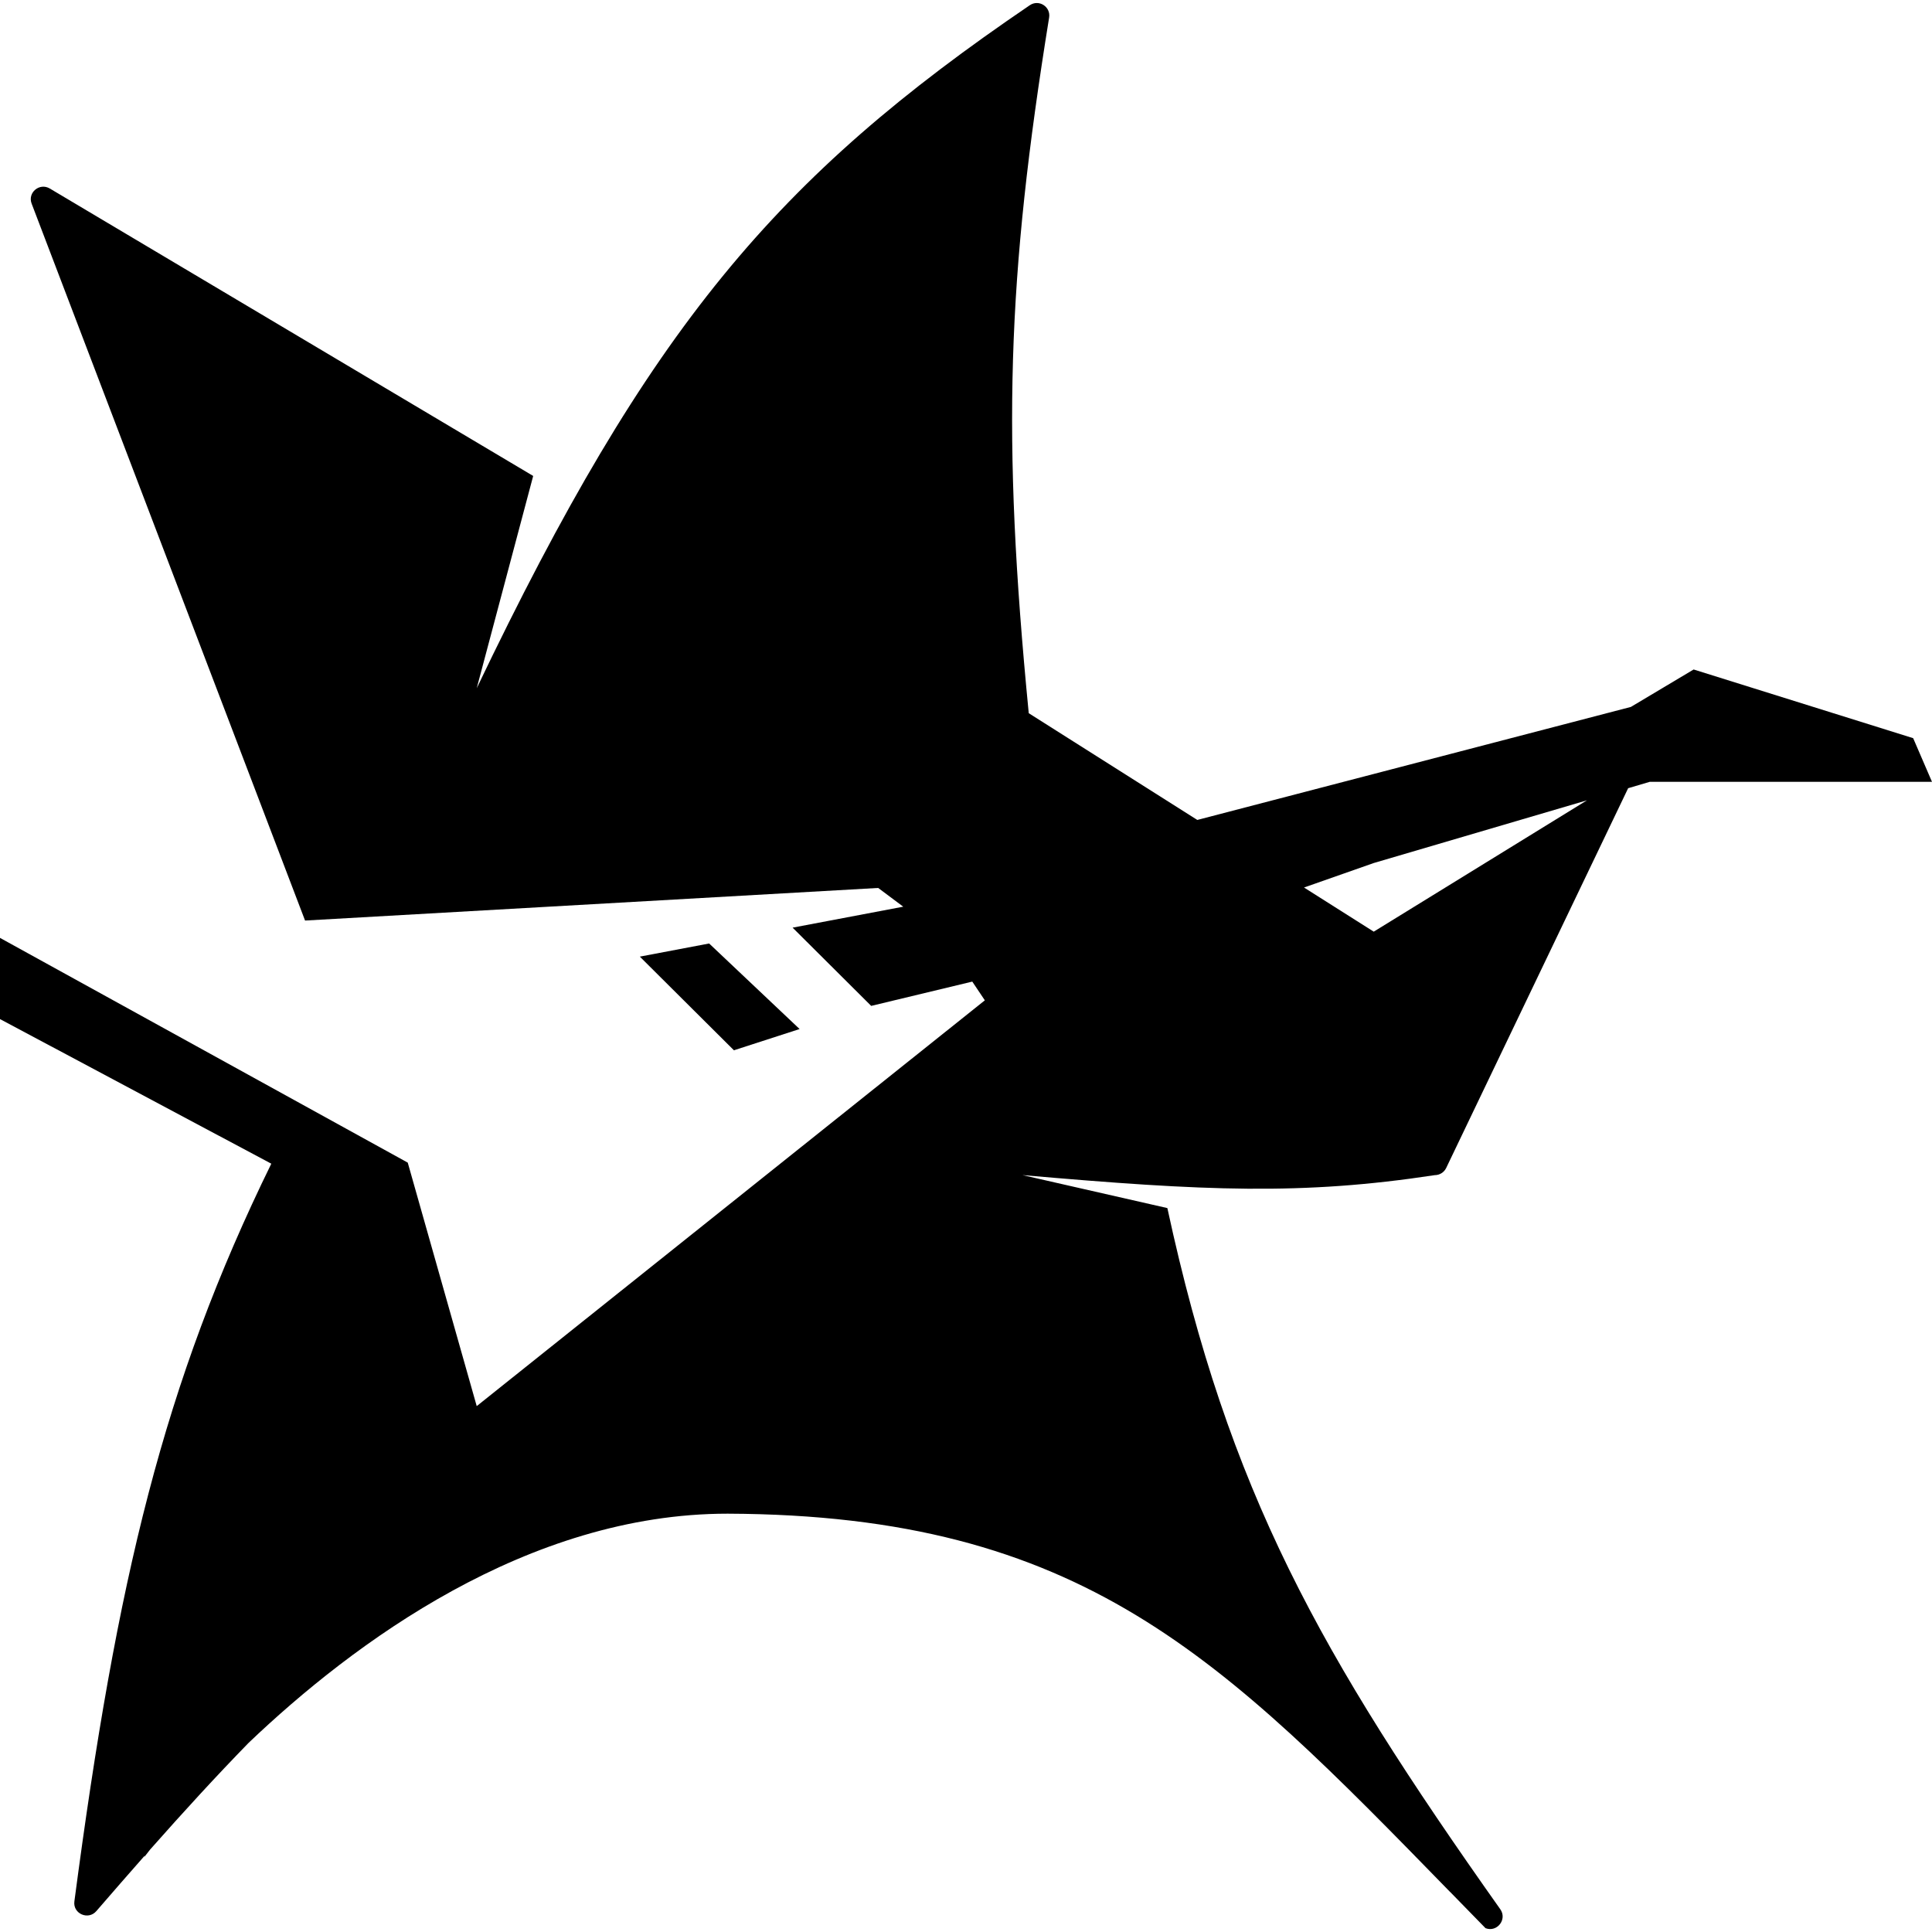 <svg xmlns="http://www.w3.org/2000/svg" version="1.1" xmlns:xlink="http://www.w3.org/1999/xlink" width="1000" height="1000"><style>
    #light-icon {
      display: inline;
    }
    #dark-icon {
      display: none;
    }

    @media (prefers-color-scheme: dark) {
      #light-icon {
        display: none;
      }
      #dark-icon {
        display: inline;
      }
    }
  </style><g id="light-icon"><svg xmlns="http://www.w3.org/2000/svg" version="1.1" xmlns:xlink="http://www.w3.org/1999/xlink" width="1000" height="1000"><g><g transform="matrix(25,0,0,25,0,0)"><svg xmlns="http://www.w3.org/2000/svg" version="1.1" xmlns:xlink="http://www.w3.org/1999/xlink" width="40" height="40"><svg width="40" height="40" viewBox="0 0 40 40" fill="none" xmlns="http://www.w3.org/2000/svg">
<path fill-rule="evenodd" clip-rule="evenodd" d="M21.321 0.108C16.069 3.677 13.446 6.77 9.87 14.249L11.039 9.854L1.031 3.903C0.819 3.777 0.567 3.987 0.655 4.216L6.316 19.059L18.182 18.384L18.701 18.772L16.41 19.206L18.037 20.826L20.13 20.323L20.39 20.711L9.87 29.112L8.442 24.071L0 19.418V21.099L5.617 24.093C3.385 28.649 2.422 32.675 1.54 39.366C1.506 39.621 1.827 39.762 1.995 39.567C2.341 39.167 2.674 38.784 2.999 38.416L2.987 38.448C2.987 38.448 3.028 38.393 3.108 38.293C3.816 37.492 4.485 36.763 5.149 36.082C7.318 34.014 10.922 31.339 15.065 31.339C22.416 31.367 25.285 34.311 30.015 39.163L30.031 39.178C30.268 39.421 30.509 39.669 30.756 39.921C30.996 40.013 31.21 39.738 31.062 39.529C27.312 34.23 25.439 30.886 24.169 25.012L21.169 24.329C24.965 24.661 26.955 24.748 29.706 24.33C29.806 24.33 29.898 24.272 29.941 24.183L33.709 16.319L34.156 16.187H40L39.61 15.283L35.065 13.861L33.766 14.636L24.789 16.976L21.299 14.766C20.74 9.023 20.848 5.769 21.721 0.363C21.757 0.14 21.509 -0.02 21.321 0.108ZM32.856 16.57L28.442 17.868L26.998 18.375L28.442 19.289L32.856 16.57Z" fill="black"></path>
<path d="M14.682 19.534L13.247 19.806L15.195 21.745L16.555 21.305L14.682 19.534Z" fill="black"></path>
</svg></svg></g></g></svg></g><g id="dark-icon"><svg xmlns="http://www.w3.org/2000/svg" version="1.1" xmlns:xlink="http://www.w3.org/1999/xlink" width="1000" height="1000"><g><g transform="matrix(25,0,0,25,0,0)"><svg xmlns="http://www.w3.org/2000/svg" version="1.1" xmlns:xlink="http://www.w3.org/1999/xlink" width="40" height="40"><svg width="40" height="40" viewBox="0 0 40 40" fill="none" xmlns="http://www.w3.org/2000/svg">
<path fill-rule="evenodd" clip-rule="evenodd" d="M21.321 0.108C16.069 3.677 13.446 6.77 9.87 14.249L11.039 9.854L1.031 3.903C0.819 3.777 0.567 3.987 0.655 4.216L6.316 19.059L18.182 18.384L18.701 18.772L16.41 19.206L18.037 20.826L20.13 20.323L20.39 20.711L9.87 29.112L8.442 24.071L0 19.418V21.099L5.617 24.093C3.385 28.649 2.422 32.675 1.54 39.366C1.506 39.621 1.827 39.762 1.995 39.567C2.341 39.167 2.674 38.784 2.999 38.416L2.987 38.448C2.987 38.448 3.028 38.393 3.108 38.293C3.816 37.492 4.485 36.763 5.149 36.082C7.318 34.014 10.922 31.339 15.065 31.339C22.416 31.367 25.285 34.311 30.015 39.163L30.031 39.178C30.268 39.421 30.509 39.669 30.756 39.921C30.996 40.013 31.21 39.738 31.062 39.529C27.312 34.23 25.439 30.886 24.169 25.012L21.169 24.329C24.965 24.661 26.955 24.748 29.706 24.33C29.806 24.33 29.898 24.272 29.941 24.183L33.709 16.319L34.156 16.187H40L39.61 15.283L35.065 13.861L33.766 14.636L24.789 16.976L21.299 14.766C20.74 9.023 20.848 5.769 21.721 0.363C21.757 0.14 21.509 -0.02 21.321 0.108ZM32.856 16.57L28.442 17.868L26.998 18.375L28.442 19.289L32.856 16.57Z" fill="#FEE034"></path>
<path d="M14.682 19.534L13.247 19.806L15.195 21.745L16.555 21.305L14.682 19.534Z" fill="#FEE034"></path>
</svg></svg></g></g></svg></g></svg>